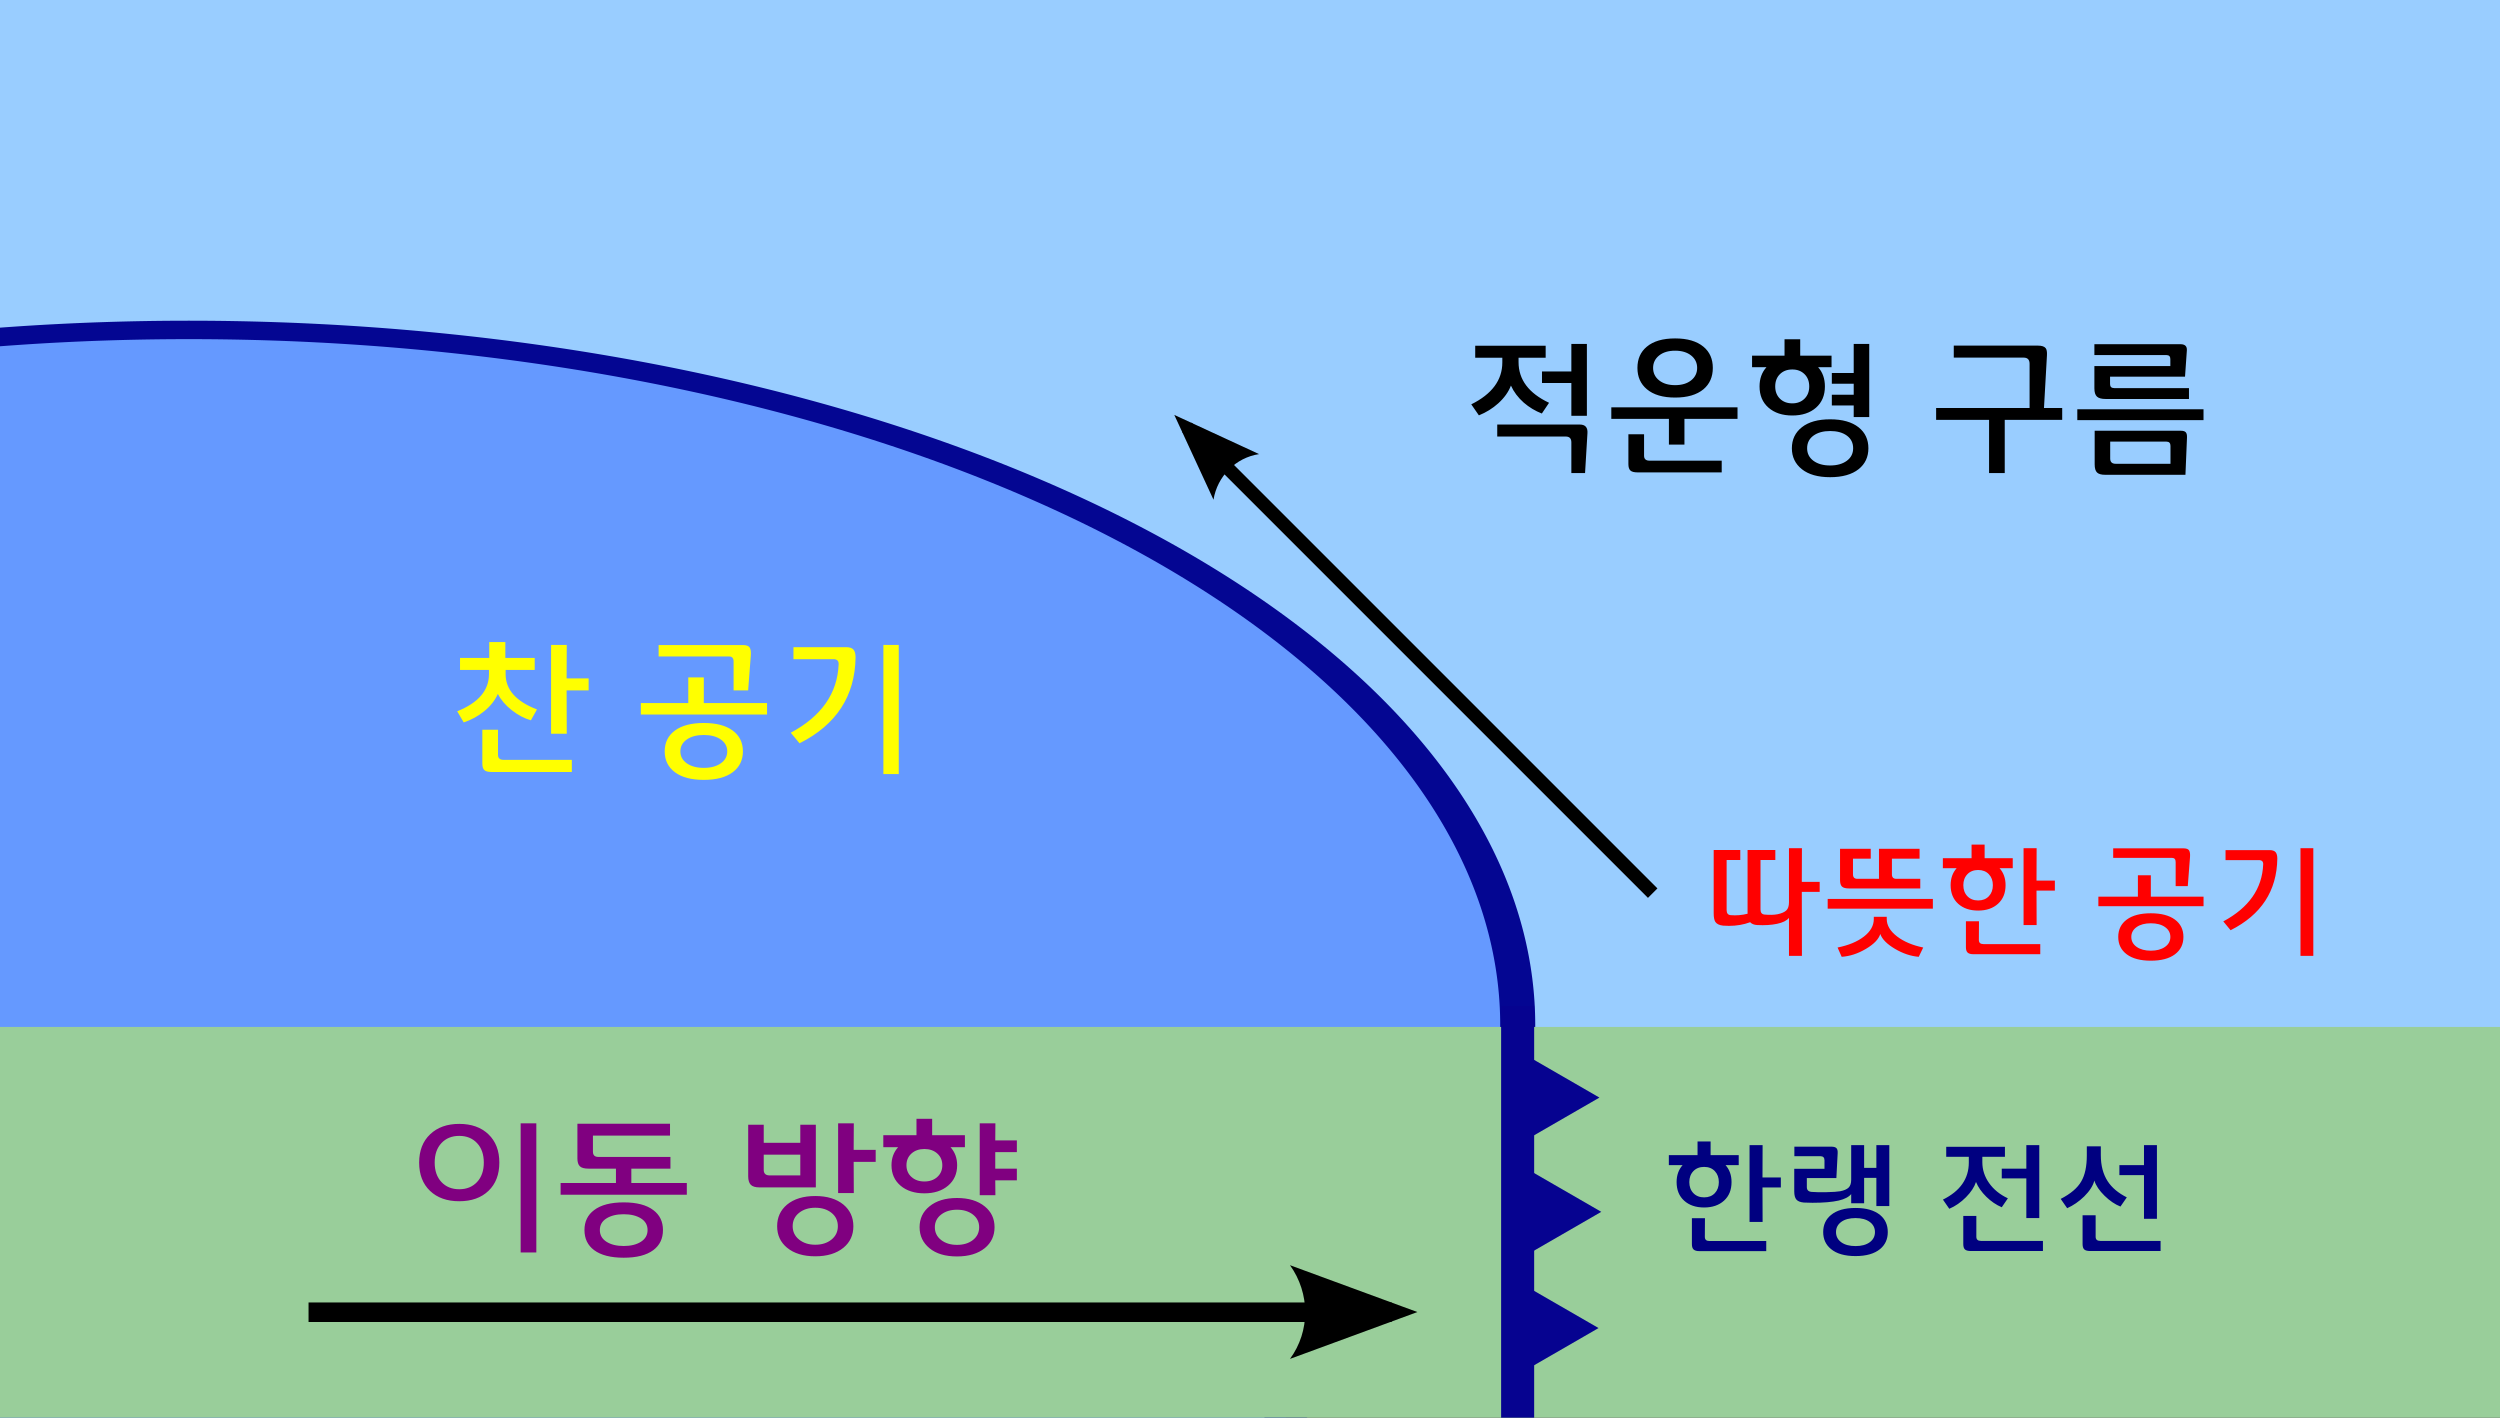 <?xml version="1.0" encoding="UTF-8" standalone="no"?>
<!-- Created with Inkscape (http://www.inkscape.org/) -->
<svg
   xmlns:dc="http://purl.org/dc/elements/1.1/"
   xmlns:cc="http://creativecommons.org/ns#"
   xmlns:rdf="http://www.w3.org/1999/02/22-rdf-syntax-ns#"
   xmlns:svg="http://www.w3.org/2000/svg"
   xmlns="http://www.w3.org/2000/svg"
   xmlns:xlink="http://www.w3.org/1999/xlink"
   xmlns:sodipodi="http://sodipodi.sourceforge.net/DTD/sodipodi-0.dtd"
   xmlns:inkscape="http://www.inkscape.org/namespaces/inkscape"
   id="svg2211"
   sodipodi:version="0.32"
   inkscape:version="0.46"
   width="850"
   height="482"
   version="1.0"
   sodipodi:docbase="C:\Documents and Settings\dcraig\Desktop\Weather"
   sodipodi:docname="Example_of_a_cold_front-ko.svg"
   inkscape:output_extension="org.inkscape.output.svg.inkscape">
  <rect width="100%" height="100%" fill="#333333" stroke="none"/>
  <sodipodi:namedview
     inkscape:window-height="1030"
     inkscape:window-width="1680"
     inkscape:pageshadow="2"
     inkscape:pageopacity="0.0"
     guidetolerance="10.0"
     gridtolerance="10.0"
     objecttolerance="10.0"
     borderopacity="1.0"
     bordercolor="#666666"
     pagecolor="#ffffff"
     id="base"
     inkscape:zoom="0.96677046"
     inkscape:cx="425.85415"
     inkscape:cy="143.47487"
     inkscape:window-x="-8"
     inkscape:window-y="-8"
     inkscape:current-layer="svg2211"
     height="482px"
     width="850px"
     showgrid="false" />
  <defs
     id="defs2214">
    <linearGradient
       id="linearGradient5810">
      <stop
         id="stop5812"
         offset="0"
         style="stop-color: rgb(255, 255, 255); stop-opacity: 1;" />
      <stop
         style="stop-color: rgb(255, 251, 251); stop-opacity: 1;"
         offset="0.5"
         id="stop6010" />
      <stop
         id="stop5818"
         offset="1"
         style="stop-color: rgb(255, 255, 255); stop-opacity: 0.31;" />
    </linearGradient>
    <linearGradient
       id="linearGradient5796">
      <stop
         style="stop-color: rgb(0, 0, 0); stop-opacity: 1;"
         offset="0"
         id="stop5798" />
      <stop
         id="stop5806"
         offset="0.5"
         style="stop-color: rgb(255, 255, 255); stop-opacity: 0.498;" />
      <stop
         style="stop-color: rgb(127, 127, 127); stop-opacity: 0.247;"
         offset="0.75"
         id="stop5808" />
      <stop
         style="stop-color: rgb(0, 0, 0); stop-opacity: 0;"
         offset="1"
         id="stop5800" />
    </linearGradient>
    <marker
       inkscape:stockid="Arrow2Mend"
       orient="auto"
       refY="0.0"
       refX="0.0"
       id="Arrow2Mend"
       style="overflow: visible;">
      <path
         id="path7137"
         style="fill-rule: evenodd; stroke-width: 0.625; stroke-linejoin: round;"
         d="M 8.719,4.034 L -2.207,0.016 L 8.719,-4.002 C 6.973,-1.63 6.983,1.616 8.719,4.034 z "
         transform="scale(0.6, 0.6) rotate(180) translate(0)" />
    </marker>
    <marker
       inkscape:stockid="Arrow2Lend"
       orient="auto"
       refY="0.0"
       refX="0.0"
       id="Arrow2Lend"
       style="overflow: visible;">
      <path
         id="path7131"
         style="fill-rule: evenodd; stroke-width: 0.625; stroke-linejoin: round;"
         d="M 8.719,4.034 L -2.207,0.016 L 8.719,-4.002 C 6.973,-1.63 6.983,1.616 8.719,4.034 z "
         transform="scale(1.1, 1.1) rotate(180) translate(1)" />
    </marker>
    <linearGradient
       y2="812.832"
       x2="357.332"
       y1="948.304"
       x1="357.332"
       gradientTransform="matrix(0.585, 0, 0, 0.585, 119.036, 46.764)"
       gradientUnits="userSpaceOnUse"
       id="linearGradient2288"
       xlink:href="#linearGradient2338"
       inkscape:collect="always" />
    <inkscape:perspective
       sodipodi:type="inkscape:persp3d"
       inkscape:vp_x="-50 : 600 : 1"
       inkscape:vp_y="0 : 1000 : 0"
       inkscape:vp_z="700 : 600 : 1"
       inkscape:persp3d-origin="300 : 400 : 1"
       id="perspective43" />
    <linearGradient
       id="linearGradient2338">
      <stop
         style="stop-color: rgb(0, 128, 0); stop-opacity: 1;"
         offset="0"
         id="stop2340" />
      <stop
         style="stop-color: rgb(124, 128, 0); stop-opacity: 1;"
         offset="1"
         id="stop2342" />
    </linearGradient>
    <clipPath
       clipPathUnits="userSpaceOnUse"
       id="clipPath3196">
      <path
         style="opacity: 1; fill: rgb(245, 103, 103); fill-opacity: 1; fill-rule: evenodd; stroke: none; stroke-width: 11.6; stroke-miterlimit: 4; stroke-dasharray: none; stroke-opacity: 1;"
         d="M 374.379,171.503 C 333.825,171.503 297.756,186.786 274.882,210.447 C 264.776,208.364 254.19,207.245 243.262,207.245 C 174.179,207.245 118.109,251.581 118.109,306.19 L 118.109,306.374 C 118.217,349.289 152.932,385.816 201.336,399.429 C 207.682,417.506 220.372,433.478 237.373,445.81 C 219.469,462.923 208.698,484.903 208.698,508.828 L 208.698,509.012 C 208.835,563.552 264.855,607.736 333.851,607.736 C 384.963,607.736 428.94,583.468 448.367,548.73 C 456.056,549.898 463.991,550.534 472.109,550.534 C 541.193,550.534 597.263,506.198 597.263,451.589 C 597.263,439.178 594.378,427.31 589.091,416.362 C 617.333,398.218 635.398,370.565 635.398,339.576 C 635.398,284.967 579.328,240.631 510.244,240.631 C 504.757,240.631 499.35,240.936 494.048,241.478 C 478.367,200.991 430.712,171.503 374.379,171.503 z "
         id="path3198" />
    </clipPath>
    <linearGradient
       inkscape:collect="always"
       xlink:href="#linearGradient2338"
       id="linearGradient2344"
       x1="357.332"
       y1="948.304"
       x2="357.332"
       y2="812.832"
       gradientUnits="userSpaceOnUse"
       gradientTransform="matrix(0.585, 0, 0, 0.585, 165.979, 155.281)" />
    <radialGradient
       inkscape:collect="always"
       xlink:href="#linearGradient5810"
       id="radialGradient5804"
       cx="395.879"
       cy="360.762"
       fx="395.879"
       fy="360.762"
       r="236.563"
       gradientTransform="matrix(1, 0, 0, 0.729, 0, 97.752)"
       gradientUnits="userSpaceOnUse" />
  </defs>
  <path
     style="fill:#99cdff;fill-opacity:1;stroke:#ff0000;stroke-width:0pt;stroke-linecap:butt;stroke-linejoin:bevel;stroke-miterlimit:4;stroke-dashoffset:0;stroke-opacity:1"
     d="M 0,0 L 850.59,0 L 850.59,356.414 L 0,356.414 L 0,0 z"
     id="rect3197" />
  <path
     style="fill: rgb(101, 153, 255); fill-opacity: 1; stroke: rgb(4, 6, 146); stroke-width: 1.61; stroke-linecap: butt; stroke-linejoin: bevel; stroke-miterlimit: 4; stroke-dasharray: none; stroke-dashoffset: 0pt; stroke-opacity: 1;"
     id="path3203"
     sodipodi:cx="-148.84218"
     sodipodi:cy="-50.506828"
     sodipodi:type="arc"
     d="M -87.769 -50.507 A 61.073 60.707 0 1 1  -209.915,-50.507 A 61.073 60.707 0 1 1  -87.769 -50.507 z"
     transform="matrix(7.398, 0, 0, 3.893, 1165.34, 545.128)"
     sodipodi:rx="61.072838"
     sodipodi:ry="60.70713" />
  <path
     style="fill:#99ce9a;fill-opacity:1;stroke:#ff0000;stroke-width:0pt;stroke-linecap:butt;stroke-linejoin:bevel;stroke-miterlimit:4;stroke-dashoffset:0;stroke-opacity:1"
     d="M -16.352,349.166 L 852.19,349.166 L 852.19,484.401 L -16.352,484.401 L -16.352,349.166 z"
     id="rect2224" />
  <path
     style="fill: rgb(6, 3, 144); fill-opacity: 1; fill-rule: evenodd; stroke: rgb(6, 3, 144); stroke-width: 11.232; stroke-linecap: square; stroke-linejoin: miter; stroke-miterlimit: 4; stroke-dasharray: none; stroke-opacity: 1;"
     d="M 515.998,347.587 C 515.998,487.837 515.998,487.837 515.998,487.837"
     id="path4176" />
  <path
     transform="matrix(1.728, 0, 0, 1.728, 18.03, 100.25)"
     style="fill:#060390;fill-opacity:1;stroke:#060390;stroke-width:0pt;stroke-linecap:butt;stroke-linejoin:miter;stroke-miterlimit:4;stroke-dashoffset:0;stroke-opacity:1"
     d="M 304.267,157.945 L 288.907,166.813 L 288.907,149.077 L 304.267,157.945 z"
     id="path5153" />
  <path
     transform="matrix(1.728, 0, 0, 1.728, 17.734, 178.611)"
     style="fill:#060390;fill-opacity:1;stroke:#060390;stroke-width:0pt;stroke-linecap:butt;stroke-linejoin:miter;stroke-miterlimit:4;stroke-dashoffset:0;stroke-opacity:1"
     d="M 304.267,157.945 L 288.907,166.813 L 288.907,149.077 L 304.267,157.945 z"
     id="path5155" />
  <path
     transform="matrix(1.728, 0, 0, 1.728, 18.662, 139.095)"
     style="fill:#060390;fill-opacity:1;stroke:#060390;stroke-width:0pt;stroke-linecap:butt;stroke-linejoin:miter;stroke-miterlimit:4;stroke-dashoffset:0;stroke-opacity:1"
     d="M 304.267,157.945 L 288.907,166.813 L 288.907,149.077 L 304.267,157.945 z"
     id="path5157" />
  <path
     id="path3202"
     d="M 373.391,194.285 C 338.962,194.285 316.539,226.571 288.922,227.347 C 280.343,225.579 271.355,224.628 262.078,224.628 C 203.429,224.628 212.953,237.04 190.652,246.513 L 165.116,308.493 C 175.524,281.783 152.268,381.923 193.361,393.48 C 219.643,393.769 204.224,410.798 228.494,428.989 C 226.17,447.378 275.014,429.694 225.654,465.45 L 212.767,520.937 C 251.285,524.656 309.666,528.418 365.051,527.189 C 411.36,526.162 413.125,525.975 441.632,523.951 C 448.159,524.943 451.59,507.881 456.359,500.732 C 488.326,452.814 491.251,412.491 530.591,410.982 C 553.545,410.101 555.207,394.076 550.719,384.781 C 574.695,369.378 662.286,354.528 610.582,309.926 C 577.91,281.742 602.091,271.834 535.267,268.239 C 513.651,267.076 483.699,261.447 466.61,232.774 C 456.403,189.146 421.215,194.285 373.391,194.285 z "
     style="opacity: 1; fill: url(#radialGradient5804) rgb(0, 0, 0); fill-opacity: 1; fill-rule: evenodd; stroke: rgb(0, 0, 0); stroke-width: 0pt; stroke-miterlimit: 4; stroke-dasharray: none; stroke-opacity: 1;"
     transform="matrix(-1.078, 0, 0, 0.777, 1016.35, -135.584)"
     clip-path="url(#clipPath3196)"
     sodipodi:nodetypes="ccsccccccscsscsscc" />
  <g
     id="g2195">
    <path
       style="fill:#000000;fill-opacity:1;fill-rule:evenodd;stroke:none;stroke-width:6.609;stroke-linecap:butt;stroke-linejoin:miter;stroke-miterlimit:4;stroke-dasharray:none;stroke-opacity:1"
       d="M 104.906,442.844 L 104.906,449.469 C 289.04,449.469 381.092,449.469 427.125,449.469 C 450.142,449.469 461.652,449.469 467.406,449.469 C 470.283,449.469 471.718,449.469 472.438,449.469 C 472.797,449.469 472.973,449.469 473.062,449.469 C 473.107,449.469 473.145,449.469 473.156,449.469 L 473.156,442.844 C 473.156,442.844 473.173,442.844 104.906,442.844 z "
       id="path7327" />
    <path
       d="M 438.592,430.165 L 481.916,446.096 L 438.592,462.027 C 445.513,452.621 445.473,439.753 438.592,430.165 z "
       style="fill-rule:evenodd;stroke-width:0.625;stroke-linejoin:round"
       id="path2201" />
  </g>
  <g
     id="g10249"
     transform="translate(-29.256, -21.942)">
    <path
       style="fill: rgb(0, 0, 0); fill-opacity: 1; fill-rule: evenodd; stroke: none; stroke-width: 4.548; stroke-linecap: butt; stroke-linejoin: miter; stroke-miterlimit: 4; stroke-opacity: 1;"
       d="M 434.406,165.625 L 431.188,168.844 C 431.188,168.844 431.185,168.861 589.562,327.219 L 592.781,324 C 513.593,244.821 474.016,205.232 454.219,185.438 C 444.32,175.54 439.35,170.568 436.875,168.094 C 435.638,166.857 435.028,166.247 434.719,165.938 C 434.564,165.783 434.476,165.695 434.438,165.656 C 434.418,165.637 434.411,165.63 434.406,165.625 z "
       id="path10246" />
    <path
       d="M 441.845,191.844 L 428.514,163.012 L 457.347,176.339 C 449.403,177.548 443.161,183.83 441.845,191.844 z "
       style="font-size: 12px; fill-rule: evenodd; stroke-width: 0.625; stroke-linejoin: round;"
       id="path10255" />
  </g>
  <path
     style="font-size:40px;font-style:normal;font-weight:normal;fill:#000000;fill-opacity:1;stroke:none;stroke-width:1px;stroke-linecap:butt;stroke-linejoin:miter;stroke-opacity:1;font-family:Bitstream Vera Sans;-inkscape-font-specification:Daum"
     d="M 539.542,141.365 L 534.261,141.365 L 534.261,130.229 L 524.278,130.229 L 524.278,126.293 L 534.261,126.293 L 534.261,116.933 L 539.542,116.933 L 539.542,141.365 z M 526.677,136.95 L 524.23,140.598 C 521.989,139.733 519.942,138.501 518.086,136.902 C 516.134,135.173 514.678,133.237 513.718,131.094 C 512.886,133.269 511.446,135.286 509.398,137.142 C 507.477,138.87 505.285,140.229 502.821,141.222 L 500.23,137.477 C 507.27,133.989 510.79,129.237 510.79,123.222 L 510.79,121.638 L 501.573,121.638 L 501.573,117.557 L 525.526,117.557 L 525.526,121.638 L 516.309,121.638 L 516.309,123.126 C 516.309,129.078 519.765,133.685 526.677,136.95 L 526.677,136.95 z M 539.734,147.27 L 538.918,160.853 L 534.261,160.853 L 534.261,150.39 C 534.261,149.077 533.621,148.421 532.342,148.421 L 509.061,148.421 L 509.061,144.342 L 537.094,144.342 C 538.982,144.342 539.861,145.318 539.734,147.27 L 539.734,147.27 z M 582.358,125.094 C 582.358,128.134 581.301,130.55 579.189,132.342 C 576.918,134.229 573.702,135.173 569.542,135.173 C 565.382,135.173 562.181,134.229 559.941,132.342 C 557.798,130.55 556.726,128.134 556.726,125.094 C 556.726,122.054 557.781,119.654 559.893,117.894 C 562.133,116.006 565.349,115.062 569.542,115.062 C 573.702,115.062 576.918,116.006 579.189,117.894 C 581.301,119.654 582.358,122.054 582.358,125.094 L 582.358,125.094 z M 577.03,125.094 C 577.03,123.366 576.35,121.958 574.989,120.87 C 573.629,119.781 571.813,119.237 569.542,119.237 C 567.269,119.237 565.453,119.781 564.093,120.87 C 562.733,121.958 562.053,123.366 562.053,125.094 C 562.053,126.822 562.733,128.23 564.093,129.318 C 565.453,130.406 567.269,130.95 569.542,130.95 C 571.813,130.95 573.629,130.406 574.989,129.318 C 576.35,128.23 577.03,126.822 577.03,125.094 L 577.03,125.094 z M 572.71,151.158 L 567.429,151.158 L 567.429,142.421 L 547.846,142.421 L 547.846,138.485 L 590.757,138.485 L 590.757,142.421 L 572.71,142.421 L 572.71,151.158 z M 585.381,160.613 L 556.774,160.613 C 555.622,160.613 554.814,160.405 554.35,159.989 C 553.886,159.573 553.654,158.837 553.654,157.782 L 553.654,147.654 L 558.982,147.654 L 558.982,154.95 C 558.982,156.07 559.606,156.63 560.854,156.63 L 585.381,156.63 L 585.381,160.613 z M 635.542,141.797 L 630.261,141.797 L 630.261,137.861 L 622.821,137.861 L 622.821,134.214 L 630.261,134.214 L 630.261,130.47 L 622.821,130.47 L 622.821,126.822 L 630.261,126.822 L 630.261,116.933 L 635.542,116.933 L 635.542,141.797 z M 620.47,131.382 C 620.47,134.422 619.462,136.83 617.446,138.606 C 615.43,140.382 612.741,141.27 609.381,141.27 C 606.022,141.27 603.326,140.382 601.294,138.606 C 599.261,136.83 598.245,134.422 598.245,131.382 C 598.245,128.758 599.029,126.582 600.598,124.853 L 595.701,124.853 L 595.701,120.917 L 606.741,120.917 L 606.741,115.349 L 612.069,115.349 L 612.069,120.917 L 622.726,120.917 L 622.726,124.853 L 618.166,124.853 C 619.702,126.582 620.47,128.758 620.47,131.382 L 620.47,131.382 z M 615.141,131.382 C 615.141,129.654 614.605,128.261 613.533,127.205 C 612.461,126.149 611.077,125.621 609.381,125.621 C 607.653,125.621 606.254,126.149 605.181,127.205 C 604.109,128.261 603.573,129.654 603.573,131.382 C 603.573,133.11 604.109,134.502 605.181,135.558 C 606.254,136.614 607.653,137.142 609.381,137.142 C 611.077,137.142 612.461,136.614 613.533,135.558 C 614.605,134.502 615.141,133.11 615.141,131.382 L 615.141,131.382 z M 635.253,152.406 C 635.253,155.381 634.149,157.749 631.941,159.51 C 629.637,161.333 626.405,162.245 622.245,162.245 C 618.117,162.245 614.917,161.341 612.645,159.534 C 610.373,157.726 609.237,155.35 609.237,152.406 C 609.237,149.43 610.373,147.046 612.645,145.254 C 614.917,143.462 618.117,142.566 622.245,142.566 C 626.405,142.566 629.637,143.478 631.941,145.301 C 634.149,147.062 635.253,149.43 635.253,152.406 L 635.253,152.406 z M 630.069,152.406 C 630.069,150.581 629.357,149.149 627.933,148.109 C 626.509,147.069 624.613,146.549 622.245,146.549 C 619.909,146.549 618.021,147.069 616.581,148.109 C 615.142,149.149 614.422,150.581 614.422,152.406 C 614.422,154.198 615.142,155.622 616.581,156.678 C 618.021,157.734 619.909,158.262 622.245,158.262 C 624.581,158.262 626.469,157.734 627.909,156.678 C 629.349,155.622 630.069,154.198 630.069,152.406 L 630.069,152.406 z M 701.148,142.758 L 681.611,142.758 L 681.611,160.853 L 676.283,160.853 L 676.283,142.758 L 658.283,142.758 L 658.283,138.725 L 690.059,138.725 L 690.059,123.702 C 690.059,122.294 689.387,121.59 688.043,121.59 L 664.283,121.59 L 664.283,117.51 L 692.89,117.51 C 694.203,117.51 695.083,117.798 695.531,118.374 C 695.883,118.822 696.027,119.621 695.964,120.774 L 694.954,138.725 L 701.148,138.725 L 701.148,142.758 z M 744.251,135.654 L 715.931,135.654 C 714.523,135.654 713.531,135.382 712.955,134.838 C 712.379,134.294 712.091,133.366 712.091,132.053 L 712.091,124.47 L 737.915,124.47 L 737.915,122.07 C 737.915,121.174 737.467,120.725 736.571,120.725 L 712.091,120.725 L 712.091,117.03 L 741.371,117.03 C 742.907,117.03 743.627,117.734 743.531,119.142 L 742.907,128.07 L 717.419,128.07 L 717.419,130.613 C 717.419,131.51 717.899,131.958 718.859,131.958 L 744.251,131.958 L 744.251,135.654 z M 749.195,142.853 L 706.283,142.853 L 706.283,139.158 L 749.195,139.158 L 749.195,142.853 z M 743.578,148.758 L 743.051,161.429 L 715.739,161.429 C 714.427,161.429 713.508,161.165 712.979,160.637 C 712.451,160.109 712.187,159.19 712.187,157.878 L 712.187,146.454 L 741.467,146.454 C 742.299,146.454 742.867,146.63 743.171,146.982 C 743.475,147.334 743.61,147.926 743.578,148.758 L 743.578,148.758 z M 737.964,157.686 L 737.964,151.59 C 737.964,150.63 737.499,150.15 736.571,150.15 L 717.467,150.15 L 717.467,155.91 C 717.467,157.094 718.091,157.686 719.34,157.686 L 737.964,157.686 z"
     id="text2426" />
  <path
     style="font-size:40px;font-style:normal;font-variant:normal;font-weight:normal;font-stretch:normal;fill:#ff0000;fill-opacity:1;stroke:none;stroke-width:1px;stroke-linecap:butt;stroke-linejoin:miter;stroke-opacity:1;font-family:Daum;-inkscape-font-specification:Daum"
     d="M 595.054,313.556 C 592.84,314.382 590.427,314.795 587.814,314.795 C 587.146,314.795 586.493,314.769 585.853,314.716 C 584.573,314.583 583.693,314.156 583.213,313.435 C 582.84,312.849 582.654,311.875 582.654,310.516 L 582.654,288.996 L 591.693,288.996 L 591.693,292.395 L 587.053,292.395 L 587.053,309.435 C 587.053,310.502 587.506,311.075 588.413,311.155 C 590.333,311.316 592.253,311.156 594.173,310.675 L 594.173,288.996 L 603.613,288.996 L 603.613,292.395 L 598.573,292.395 L 598.573,309.236 C 598.573,310.302 599.04,310.876 599.973,310.956 C 601.706,311.116 603.186,311.075 604.413,310.835 C 605.773,310.542 606.753,310.109 607.353,309.536 C 607.953,308.963 608.253,308.036 608.253,306.756 L 608.253,288.395 L 612.654,288.395 L 612.613,299.836 L 618.692,299.836 L 618.692,303.235 L 612.613,303.235 L 612.654,324.996 L 608.253,324.996 L 608.253,312.076 C 607.507,313.009 606.16,313.682 604.213,314.096 C 602.266,314.509 600.013,314.649 597.453,314.516 C 596.387,314.462 595.587,314.142 595.054,313.556 L 595.054,313.556 z M 628.733,302.076 C 627.506,302.076 626.68,301.856 626.253,301.416 C 625.826,300.976 625.613,300.249 625.613,299.236 L 625.613,288.595 L 636.053,288.595 L 636.053,291.956 L 630.013,291.956 L 630.013,297.276 C 630.013,298.289 630.506,298.796 631.493,298.796 L 638.854,298.796 L 638.854,288.595 L 652.654,288.595 L 652.654,291.956 L 643.253,291.956 L 643.253,297.276 C 643.253,298.289 643.746,298.796 644.733,298.796 L 652.893,298.796 L 652.893,302.076 L 628.733,302.076 z M 657.173,308.956 L 621.413,308.956 L 621.413,305.635 L 657.173,305.635 L 657.173,308.956 z M 653.893,322.156 L 652.373,325.315 C 649.68,325.102 646.98,324.196 644.274,322.596 C 641.567,320.996 639.907,319.316 639.293,317.555 C 638.76,319.316 637.133,321.002 634.413,322.616 C 631.693,324.229 628.946,325.129 626.173,325.315 L 624.773,322.156 C 628.507,321.409 631.493,320.169 633.733,318.435 C 635.973,316.702 637.093,314.716 637.093,312.476 L 637.093,311.716 L 641.493,311.716 L 641.493,312.476 C 641.493,314.636 642.68,316.622 645.054,318.435 C 647.347,320.169 650.293,321.409 653.893,322.156 L 653.893,322.156 z M 698.653,302.796 L 692.413,302.796 L 692.453,314.516 L 688.013,314.516 L 688.013,288.395 L 692.453,288.395 L 692.413,299.396 L 698.653,299.396 L 698.653,302.796 z M 681.893,300.956 C 681.893,303.622 681.04,305.729 679.333,307.276 C 677.627,308.823 675.373,309.596 672.573,309.596 C 669.747,309.596 667.48,308.823 665.773,307.276 C 664.066,305.729 663.213,303.622 663.213,300.956 C 663.213,298.636 663.893,296.716 665.253,295.196 L 660.574,295.196 L 660.574,291.796 L 670.333,291.796 L 670.333,287.156 L 674.773,287.156 L 674.773,291.796 L 684.333,291.796 L 684.333,295.196 L 679.853,295.196 C 681.213,296.716 681.893,298.636 681.893,300.956 L 681.893,300.956 z M 677.573,300.956 C 677.573,299.436 677.12,298.196 676.213,297.236 C 675.307,296.276 674.093,295.796 672.573,295.796 C 671.053,295.796 669.833,296.276 668.913,297.236 C 667.993,298.196 667.533,299.436 667.533,300.956 C 667.533,302.502 667.993,303.756 668.913,304.715 C 669.833,305.675 671.053,306.155 672.573,306.155 C 674.093,306.155 675.307,305.675 676.213,304.715 C 677.12,303.756 677.573,302.502 677.573,300.956 L 677.573,300.956 z M 693.692,324.435 L 671.013,324.435 C 670.08,324.435 669.413,324.255 669.013,323.896 C 668.613,323.536 668.413,322.929 668.413,322.076 L 668.413,313.235 L 672.853,313.235 L 672.814,319.596 C 672.814,320.529 673.334,320.995 674.374,320.995 L 693.692,320.995 L 693.692,324.435 z M 744.604,291.396 L 743.844,301.276 L 739.724,301.276 L 739.724,293.116 C 739.724,292.155 739.311,291.675 738.484,291.675 L 718.484,291.675 L 718.484,288.435 L 742.364,288.435 C 743.351,288.436 743.991,288.669 744.284,289.136 C 744.577,289.602 744.684,290.356 744.604,291.396 L 744.604,291.396 z M 749.204,308.116 L 713.445,308.116 L 713.445,304.876 L 726.885,304.876 L 726.885,297.596 L 731.284,297.596 L 731.284,304.876 L 749.204,304.876 L 749.204,308.116 z M 742.364,318.556 C 742.364,321.063 741.398,323.036 739.465,324.476 C 737.531,325.916 734.805,326.636 731.284,326.636 C 727.764,326.636 725.038,325.916 723.104,324.476 C 721.171,323.036 720.204,321.063 720.204,318.556 C 720.204,316.049 721.171,314.082 723.104,312.655 C 725.038,311.229 727.764,310.516 731.284,310.516 C 734.805,310.516 737.531,311.229 739.465,312.655 C 741.398,314.082 742.364,316.049 742.364,318.556 L 742.364,318.556 z M 737.925,318.556 C 737.925,317.17 737.318,316.049 736.105,315.196 C 734.891,314.342 733.284,313.915 731.284,313.915 C 729.285,313.915 727.678,314.342 726.465,315.196 C 725.251,316.049 724.645,317.17 724.645,318.556 C 724.645,319.969 725.258,321.102 726.484,321.955 C 727.711,322.809 729.311,323.235 731.284,323.235 C 733.258,323.235 734.858,322.809 736.084,321.955 C 737.311,321.102 737.925,319.969 737.925,318.556 L 737.925,318.556 z M 786.525,324.996 L 782.164,324.996 L 782.164,288.395 L 786.525,288.395 L 786.525,324.996 z M 774.285,291.956 C 774.124,302.915 768.831,311.022 758.404,316.276 L 755.924,313.276 C 764.618,308.609 769.138,302.156 769.485,293.915 C 769.538,292.929 769.044,292.436 768.004,292.436 L 756.684,292.436 L 756.684,289.036 L 771.604,289.036 C 772.591,289.036 773.285,289.263 773.685,289.716 C 774.085,290.169 774.285,290.916 774.285,291.956 L 774.285,291.956 z"
     id="text2440" />
  <path
     style="font-size:48px;font-style:normal;font-variant:normal;font-weight:normal;font-stretch:normal;text-align:start;line-height:125%;writing-mode:lr-tb;text-anchor:start;fill:#800080;fill-opacity:1;stroke:none;stroke-width:1px;stroke-linecap:butt;stroke-linejoin:miter;stroke-opacity:1;font-family:Daum;-inkscape-font-specification:Daum"
     d="M 182.351,425.848 L 177.022,425.848 L 177.022,381.927 L 182.351,381.927 L 182.351,425.848 z M 169.774,395.272 C 169.774,399.336 168.542,402.544 166.078,404.896 C 163.614,407.248 160.302,408.423 156.142,408.423 C 151.982,408.423 148.67,407.248 146.206,404.896 C 143.742,402.544 142.51,399.336 142.51,395.272 C 142.51,391.24 143.75,388.04 146.23,385.672 C 148.71,383.304 152.014,382.121 156.142,382.121 C 160.302,382.121 163.614,383.304 166.078,385.672 C 168.542,388.04 169.774,391.24 169.774,395.272 L 169.774,395.272 z M 164.495,395.272 C 164.495,392.488 163.727,390.28 162.19,388.648 C 160.654,387.016 158.638,386.2 156.142,386.2 C 153.646,386.2 151.63,387.016 150.094,388.648 C 148.559,390.28 147.791,392.488 147.791,395.272 C 147.791,398.056 148.559,400.264 150.094,401.896 C 151.63,403.528 153.646,404.344 156.142,404.344 C 158.638,404.344 160.654,403.528 162.19,401.896 C 163.727,400.264 164.495,398.056 164.495,395.272 L 164.495,395.272 z M 233.518,406.216 L 190.607,406.216 L 190.607,402.231 L 209.423,402.231 L 209.423,397.336 L 200.062,397.336 C 198.654,397.336 197.678,397.064 197.134,396.52 C 196.59,395.976 196.318,395.096 196.318,393.88 L 196.318,382.072 L 227.807,382.072 L 227.807,386.104 L 201.599,386.104 L 201.599,391.576 C 201.599,392.76 202.207,393.352 203.423,393.352 L 227.95,393.352 L 227.95,397.336 L 214.654,397.336 L 214.654,402.231 L 233.518,402.231 L 233.518,406.216 z M 225.407,418.216 C 225.407,421.128 224.319,423.4 222.142,425.032 C 219.838,426.76 216.478,427.625 212.062,427.625 C 207.646,427.625 204.287,426.76 201.983,425.032 C 199.806,423.4 198.718,421.128 198.718,418.216 C 198.718,415.336 199.806,413.08 201.983,411.448 C 204.287,409.688 207.646,408.809 212.062,408.809 C 216.478,408.809 219.838,409.688 222.142,411.448 C 224.319,413.08 225.407,415.336 225.407,418.216 L 225.407,418.216 z M 220.175,418.216 C 220.175,416.52 219.423,415.199 217.919,414.256 C 216.415,413.312 214.463,412.84 212.062,412.84 C 209.662,412.84 207.71,413.312 206.206,414.256 C 204.702,415.199 203.95,416.52 203.95,418.216 C 203.95,419.912 204.702,421.24 206.206,422.2 C 207.71,423.16 209.662,423.64 212.062,423.64 C 214.463,423.64 216.415,423.16 217.919,422.2 C 219.423,421.24 220.175,419.912 220.175,418.216 L 220.175,418.216 z M 297.732,395.032 L 290.244,395.032 L 290.292,405.64 L 284.963,405.64 L 284.963,381.927 L 290.292,381.927 L 290.244,390.952 L 297.732,390.952 L 297.732,395.032 z M 277.38,403.72 L 258.275,403.72 C 256.836,403.72 255.828,403.416 255.252,402.808 C 254.676,402.2 254.388,401.24 254.388,399.927 L 254.388,382.408 L 259.668,382.408 L 259.668,388.551 L 272.101,388.551 L 272.101,382.408 L 277.38,382.408 L 277.38,403.72 z M 272.101,399.64 L 272.101,392.584 L 259.668,392.584 L 259.668,397.768 C 259.668,399.016 260.34,399.64 261.684,399.64 L 272.101,399.64 z M 290.147,416.919 C 290.147,419.928 289.028,422.36 286.789,424.216 C 284.42,426.168 281.22,427.144 277.188,427.144 C 273.156,427.144 269.956,426.168 267.587,424.216 C 265.348,422.36 264.228,419.928 264.229,416.919 C 264.228,413.912 265.348,411.464 267.587,409.576 C 269.956,407.624 273.156,406.648 277.188,406.648 C 281.22,406.648 284.42,407.624 286.789,409.576 C 289.028,411.464 290.147,413.912 290.147,416.919 L 290.147,416.919 z M 284.868,416.919 C 284.868,415.032 284.148,413.512 282.708,412.36 C 281.268,411.208 279.428,410.632 277.188,410.632 C 274.98,410.632 273.148,411.208 271.692,412.36 C 270.236,413.512 269.508,415.032 269.508,416.919 C 269.508,418.776 270.236,420.288 271.692,421.456 C 273.148,422.624 274.98,423.208 277.188,423.208 C 279.428,423.208 281.268,422.624 282.708,421.456 C 284.148,420.288 284.868,418.776 284.868,416.919 L 284.868,416.919 z M 345.732,401.32 L 338.388,401.32 L 338.436,406.359 L 333.108,406.359 L 333.108,381.927 L 338.436,381.927 L 338.388,387.735 L 345.732,387.735 L 345.732,391.72 L 338.388,391.72 L 338.388,397.336 L 345.732,397.336 L 345.732,401.32 z M 325.428,396.185 C 325.428,399.064 324.404,401.376 322.356,403.12 C 320.309,404.864 317.621,405.735 314.292,405.735 C 310.932,405.735 308.228,404.864 306.18,403.12 C 304.132,401.376 303.108,399.064 303.108,396.185 C 303.108,393.752 303.86,391.704 305.364,390.04 L 300.324,390.04 L 300.324,385.96 L 311.604,385.96 L 311.604,380.392 L 316.932,380.392 L 316.932,385.96 L 328.068,385.96 L 328.068,390.04 L 323.172,390.04 C 324.676,391.704 325.428,393.752 325.428,396.185 L 325.428,396.185 z M 320.388,396.185 C 320.388,394.552 319.82,393.223 318.684,392.199 C 317.548,391.176 316.084,390.664 314.292,390.664 C 312.5,390.664 311.036,391.176 309.9,392.199 C 308.764,393.223 308.196,394.552 308.196,396.185 C 308.196,397.816 308.764,399.144 309.9,400.168 C 311.036,401.192 312.5,401.704 314.292,401.704 C 316.084,401.704 317.548,401.192 318.684,400.168 C 319.82,399.144 320.388,397.816 320.388,396.185 L 320.388,396.185 z M 338.147,417.256 C 338.147,420.168 337.043,422.536 334.835,424.359 C 332.499,426.248 329.348,427.192 325.38,427.192 C 321.412,427.192 318.3,426.264 316.044,424.408 C 313.789,422.552 312.661,420.168 312.661,417.256 C 312.661,414.344 313.765,411.992 315.973,410.2 C 318.276,408.28 321.412,407.32 325.38,407.32 C 329.348,407.32 332.499,408.28 334.835,410.2 C 337.043,411.992 338.147,414.344 338.147,417.256 L 338.147,417.256 z M 332.916,417.256 C 332.916,415.496 332.212,414.063 330.804,412.959 C 329.396,411.855 327.588,411.303 325.38,411.303 C 323.204,411.303 321.404,411.855 319.98,412.959 C 318.557,414.063 317.845,415.496 317.845,417.256 C 317.845,419.048 318.557,420.496 319.98,421.6 C 321.404,422.704 323.204,423.256 325.38,423.256 C 327.588,423.256 329.396,422.704 330.804,421.6 C 332.212,420.496 332.916,419.048 332.916,417.256 L 332.916,417.256 z"
     id="text2486" />
  <path
     style="font-size:40px;font-style:normal;font-variant:normal;font-weight:normal;font-stretch:normal;fill:#000080;fill-opacity:1;stroke:none;stroke-width:1px;stroke-linecap:butt;stroke-linejoin:miter;stroke-opacity:1;font-family:Daum;-inkscape-font-specification:Daum"
     d="M 605.485,403.746 L 599.245,403.746 L 599.285,415.466 L 594.844,415.466 L 594.844,389.346 L 599.285,389.346 L 599.245,400.347 L 605.485,400.347 L 605.485,403.746 z M 588.725,401.907 C 588.725,404.573 587.872,406.679 586.165,408.226 C 584.459,409.773 582.205,410.547 579.405,410.547 C 576.579,410.547 574.312,409.773 572.605,408.226 C 570.898,406.679 570.045,404.573 570.045,401.907 C 570.045,399.587 570.725,397.666 572.084,396.146 L 567.406,396.146 L 567.406,392.747 L 577.165,392.747 L 577.165,388.107 L 581.605,388.107 L 581.605,392.747 L 591.165,392.747 L 591.165,396.146 L 586.685,396.146 C 588.045,397.666 588.725,399.587 588.725,401.907 L 588.725,401.907 z M 584.405,401.907 C 584.405,400.387 583.952,399.146 583.045,398.187 C 582.139,397.227 580.925,396.747 579.405,396.747 C 577.885,396.747 576.665,397.227 575.745,398.187 C 574.825,399.146 574.365,400.387 574.365,401.907 C 574.365,403.453 574.825,404.706 575.745,405.666 C 576.665,406.626 577.885,407.106 579.405,407.106 C 580.925,407.106 582.139,406.626 583.045,405.666 C 583.952,404.706 584.405,403.453 584.405,401.907 L 584.405,401.907 z M 600.524,425.386 L 577.845,425.386 C 576.912,425.386 576.245,425.206 575.845,424.846 C 575.445,424.486 575.245,423.88 575.245,423.026 L 575.245,414.186 L 579.685,414.186 L 579.646,420.547 C 579.645,421.479 580.166,421.946 581.206,421.946 L 600.524,421.946 L 600.524,425.386 z M 629.405,405.986 C 628.605,406.973 627.192,407.706 625.166,408.186 C 622.952,408.693 619.978,408.946 616.245,408.946 C 615.125,408.946 614.138,408.92 613.284,408.866 C 612.112,408.759 611.279,408.426 610.785,407.866 C 610.291,407.306 610.045,406.373 610.045,405.066 L 610.045,397.386 L 620.325,397.386 L 620.325,394.507 C 620.325,393.573 619.859,393.107 618.925,393.107 L 610.085,393.107 L 610.085,389.866 L 622.645,389.866 C 623.498,389.866 624.085,390.039 624.405,390.386 C 624.725,390.732 624.858,391.319 624.805,392.146 L 624.365,400.547 L 614.324,400.547 L 614.324,403.627 C 614.324,404.613 614.865,405.153 615.945,405.246 C 617.025,405.339 618.659,405.373 620.845,405.347 C 623.192,405.293 624.792,405.186 625.645,405.027 C 627.005,404.76 627.972,404.34 628.545,403.766 C 629.118,403.193 629.405,402.306 629.405,401.106 L 629.405,389.346 L 633.804,389.346 L 633.804,397.067 L 637.965,397.067 L 637.965,389.346 L 642.365,389.346 L 642.365,410.066 L 637.965,410.066 L 637.965,400.466 L 633.804,400.466 L 633.804,409.106 L 629.405,409.106 L 629.405,405.986 z M 641.845,418.906 C 641.845,421.306 640.978,423.226 639.245,424.667 C 637.298,426.267 634.512,427.067 630.885,427.067 C 627.231,427.067 624.445,426.267 622.525,424.667 C 620.765,423.226 619.885,421.306 619.885,418.906 C 619.885,416.479 620.765,414.546 622.525,413.107 C 624.445,411.507 627.231,410.707 630.885,410.707 C 634.512,410.707 637.298,411.507 639.245,413.107 C 640.978,414.546 641.845,416.479 641.845,418.906 L 641.845,418.906 z M 637.485,418.906 C 637.485,417.467 636.892,416.313 635.705,415.447 C 634.519,414.58 632.912,414.147 630.885,414.147 C 628.831,414.147 627.211,414.58 626.025,415.447 C 624.838,416.313 624.245,417.467 624.245,418.906 C 624.245,420.347 624.838,421.5 626.025,422.366 C 627.211,423.233 628.831,423.666 630.885,423.666 C 632.912,423.666 634.519,423.233 635.705,422.366 C 636.892,421.5 637.485,420.347 637.485,418.906 L 637.485,418.906 z M 693.356,414.147 L 688.956,414.147 L 688.956,400.666 L 680.596,400.666 L 680.596,397.346 L 688.956,397.346 L 688.956,389.346 L 693.356,389.346 L 693.356,414.147 z M 682.677,407.427 L 680.596,410.466 C 678.703,409.666 676.949,408.473 675.336,406.887 C 673.722,405.3 672.556,403.627 671.837,401.866 C 671.277,403.6 670.137,405.333 668.416,407.067 C 666.696,408.8 664.809,410.107 662.756,410.986 L 660.596,407.866 C 666.463,404.959 669.396,400.759 669.396,395.266 L 669.396,393.307 L 661.716,393.307 L 661.716,389.906 L 681.677,389.906 L 681.677,393.307 L 673.996,393.307 L 673.996,395.187 C 673.996,397.72 674.763,400.073 676.296,402.247 C 677.829,404.42 679.956,406.147 682.677,407.427 L 682.677,407.427 z M 694.597,425.347 L 670.117,425.347 C 669.156,425.347 668.483,425.173 668.096,424.827 C 667.71,424.48 667.517,423.866 667.517,422.986 L 667.517,413.426 L 671.956,413.426 L 671.956,420.507 C 671.956,421.44 672.476,421.907 673.516,421.907 L 694.597,421.907 L 694.597,425.347 z M 733.356,414.386 L 728.956,414.386 L 728.956,399.546 L 720.596,399.546 L 720.596,396.146 L 728.956,396.146 L 728.956,389.346 L 733.356,389.346 L 733.356,414.386 z M 723.116,407.106 L 720.957,410.226 C 719.117,409.506 717.31,408.28 715.537,406.547 C 713.763,404.813 712.61,403.093 712.076,401.387 C 711.649,403.12 710.503,404.92 708.636,406.786 C 706.85,408.519 704.917,409.853 702.836,410.786 L 700.637,407.626 C 704.023,405.893 706.356,403.907 707.636,401.666 C 708.889,399.533 709.516,396.586 709.516,392.826 L 709.516,389.746 L 714.277,389.746 L 714.277,392.747 C 714.277,396.293 715.063,399.266 716.636,401.666 C 718.05,403.826 720.21,405.639 723.116,407.106 L 723.116,407.106 z M 734.597,425.347 L 710.676,425.347 C 709.716,425.347 709.043,425.173 708.656,424.827 C 708.269,424.48 708.076,423.866 708.076,422.986 L 708.076,413.186 L 712.517,413.186 L 712.517,420.507 C 712.517,421.44 713.037,421.907 714.077,421.907 L 734.597,421.907 L 734.597,425.347 z"
     id="text2492" />
  <path
     style="font-size:40px;font-style:normal;font-weight:normal;line-height:125%;fill:#ffff00;fill-opacity:1;stroke:none;stroke-width:1px;stroke-linecap:butt;stroke-linejoin:miter;stroke-opacity:1;font-family:Bitstream Vera Sans;-inkscape-font-specification:Daum"
     d="M 200.137,234.728 L 192.648,234.728 L 192.697,249.464 L 187.367,249.464 L 187.367,219.271 L 192.697,219.271 L 192.648,230.647 L 200.137,230.647 L 200.137,234.728 z M 182.569,241.207 L 180.505,244.904 C 178.264,244.263 176.088,243.111 173.976,241.447 C 171.864,239.783 170.296,237.943 169.272,235.927 C 168.312,238.103 166.776,240.055 164.664,241.783 C 162.552,243.511 160.216,244.791 157.656,245.623 L 155.449,241.831 C 162.649,238.951 166.249,234.743 166.249,229.207 L 166.249,227.767 L 156.408,227.767 L 156.408,223.687 L 166.344,223.687 L 166.344,218.311 L 171.817,218.311 L 171.817,223.687 L 181.8,223.687 L 181.8,227.767 L 171.912,227.767 L 171.912,229.207 C 171.912,234.487 175.464,238.487 182.569,241.207 L 182.569,241.207 z M 194.424,262.472 L 167.065,262.472 C 165.912,262.472 165.112,262.256 164.664,261.824 C 164.216,261.392 163.991,260.632 163.991,259.544 L 163.991,248.119 L 169.321,248.119 L 169.321,256.664 C 169.321,257.784 169.945,258.344 171.193,258.344 L 194.424,258.344 L 194.424,262.472 z M 255.278,222.871 L 254.365,234.728 L 249.421,234.728 L 249.421,224.935 C 249.421,223.783 248.925,223.207 247.933,223.207 L 223.933,223.207 L 223.933,219.319 L 252.59,219.319 C 253.773,219.319 254.541,219.599 254.893,220.159 C 255.245,220.719 255.373,221.623 255.278,222.871 L 255.278,222.871 z M 260.797,242.935 L 217.886,242.935 L 217.886,239.048 L 234.014,239.048 L 234.014,230.311 L 239.293,230.311 L 239.293,239.048 L 260.797,239.048 L 260.797,242.935 z M 252.59,255.464 C 252.59,258.472 251.43,260.84 249.11,262.568 C 246.79,264.296 243.518,265.16 239.293,265.16 C 235.07,265.16 231.798,264.296 229.477,262.568 C 227.157,260.84 225.997,258.472 225.997,255.464 C 225.997,252.455 227.157,250.095 229.477,248.383 C 231.798,246.671 235.07,245.815 239.293,245.815 C 243.518,245.815 246.79,246.671 249.11,248.383 C 251.43,250.095 252.59,252.455 252.59,255.464 L 252.59,255.464 z M 247.262,255.464 C 247.262,253.8 246.534,252.456 245.078,251.431 C 243.622,250.407 241.694,249.895 239.293,249.895 C 236.894,249.895 234.966,250.407 233.51,251.431 C 232.054,252.456 231.326,253.8 231.326,255.464 C 231.326,257.159 232.062,258.519 233.533,259.543 C 235.005,260.567 236.925,261.079 239.293,261.079 C 241.661,261.079 243.582,260.567 245.054,259.543 C 246.526,258.519 247.262,257.159 247.262,255.464 L 247.262,255.464 z M 305.582,263.191 L 300.349,263.191 L 300.349,219.271 L 305.582,219.271 L 305.582,263.191 z M 290.894,223.544 C 290.701,236.695 284.349,246.423 271.838,252.728 L 268.861,249.127 C 279.294,243.528 284.718,235.783 285.134,225.895 C 285.198,224.711 284.605,224.119 283.357,224.119 L 269.774,224.119 L 269.774,220.04 L 287.677,220.04 C 288.862,220.04 289.694,220.312 290.174,220.856 C 290.654,221.4 290.894,222.296 290.894,223.544 L 290.894,223.544 z"
     id="text2647" />
</svg>
